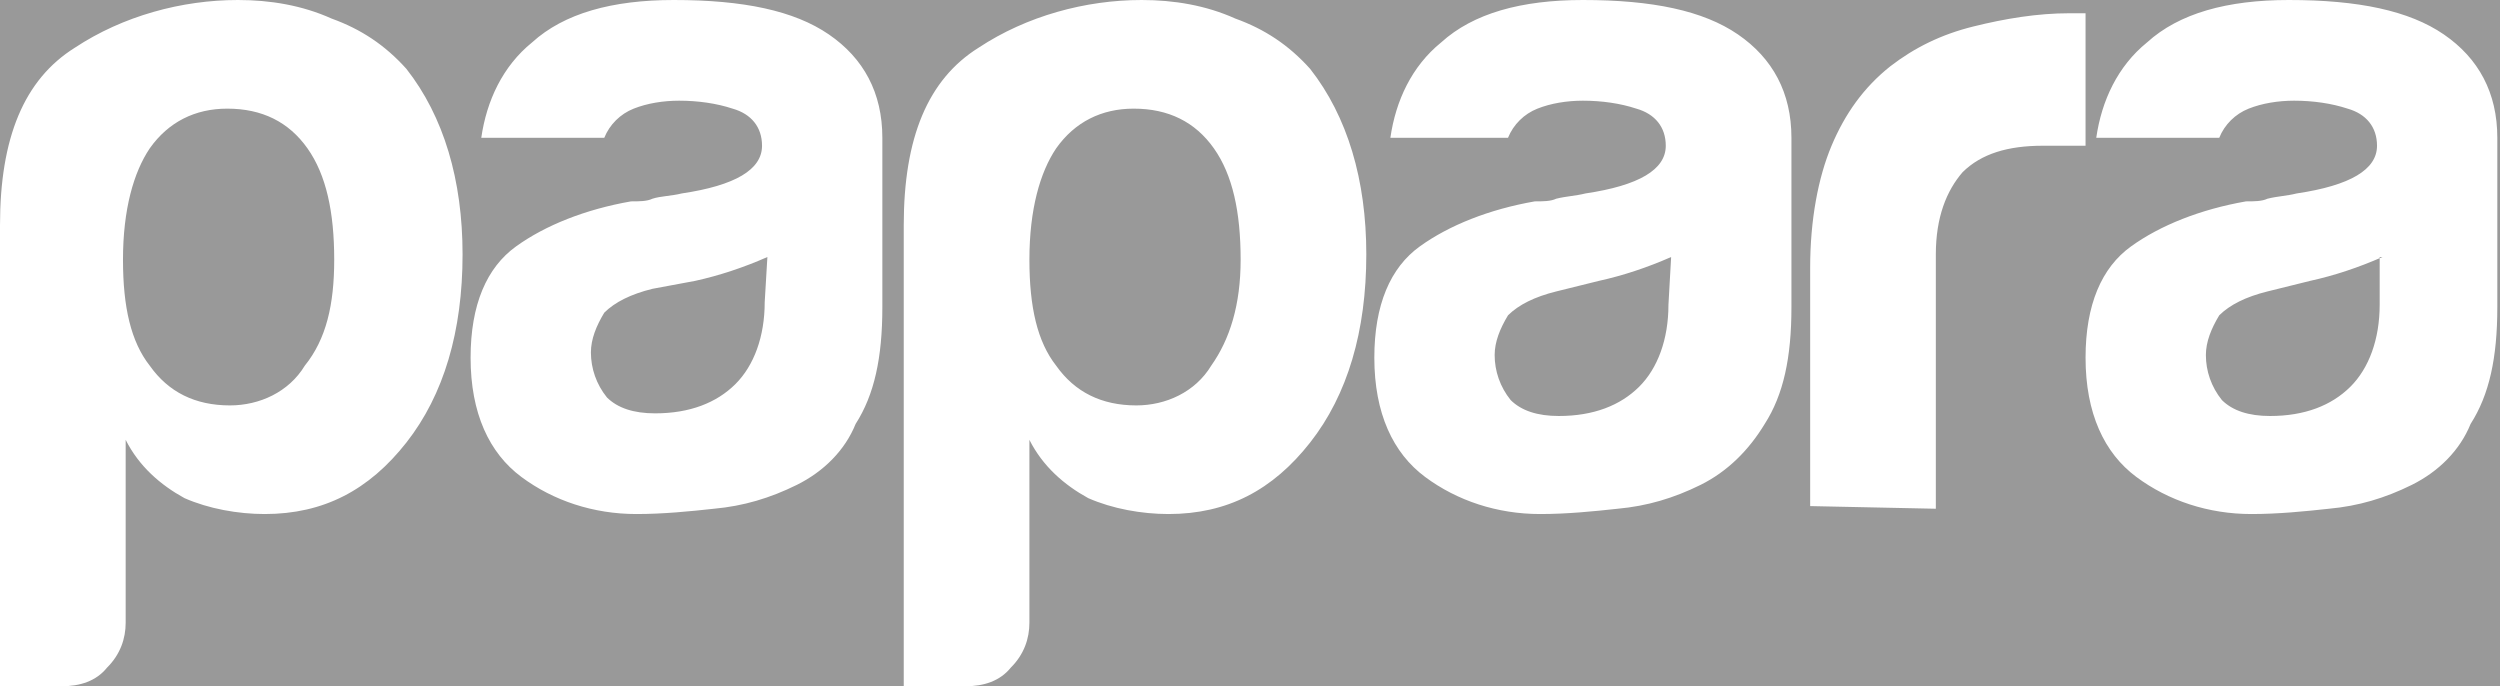 <svg width="153" height="42" viewBox="0 0 153 42" opacity="0.5" fill="none" xmlns="http://www.w3.org/2000/svg">
<rect x="0" y="0" width="153" height="42" fill="#333333" stroke="none"/>
<g clip-path="url(#clip0_104_9)">
<path fill-rule="evenodd" clip-rule="evenodd" d="M145.8 15.73C144.327 16.378 142.855 16.865 141.382 17.189L138.764 17.838C137.455 18.162 136.473 18.649 135.818 19.297C135.327 20.108 135 20.919 135 21.73C135 22.703 135.327 23.676 135.982 24.486C136.636 25.135 137.618 25.459 138.927 25.459C141.055 25.459 142.691 24.811 143.836 23.676C144.982 22.541 145.636 20.757 145.636 18.649V15.73H145.8ZM147.6 29.676C145.964 30.486 144.327 30.973 142.527 31.135C141.055 31.297 139.418 31.459 137.782 31.459C135.164 31.459 132.709 30.649 130.745 29.189C128.782 27.73 127.636 25.297 127.636 21.892C127.636 18.649 128.618 16.378 130.418 15.081C132.218 13.784 134.673 12.811 137.455 12.324C137.945 12.324 138.436 12.324 138.764 12.162C139.418 12 139.909 12 140.564 11.838C143.836 11.351 145.473 10.378 145.473 8.919C145.473 7.784 144.818 6.973 143.673 6.649C142.691 6.324 141.545 6.162 140.4 6.162C139.418 6.162 138.436 6.324 137.618 6.649C136.8 6.973 136.145 7.622 135.818 8.432H128.291C128.618 6.162 129.6 4.054 131.4 2.595C133.364 0.811 136.309 0 140.073 0C144.327 0 147.436 0.649 149.564 2.108C151.691 3.568 152.836 5.676 152.836 8.432V18.811C152.836 21.892 152.345 24.162 151.2 25.946C150.545 27.568 149.236 28.865 147.6 29.676ZM110.782 30.973V16.378C110.782 13.46 111.273 10.865 112.091 8.919C112.909 6.973 114.055 5.351 115.691 4.054C117.164 2.919 118.8 2.108 120.764 1.622C122.727 1.135 124.691 0.811 126.655 0.811H127.636V8.919H125.018C122.891 8.919 121.255 9.405 120.109 10.54C119.127 11.676 118.473 13.297 118.473 15.568V31.135L110.782 30.973ZM102.273 15.73C100.8 16.378 99.327 16.865 97.855 17.189L95.236 17.838C93.927 18.162 92.945 18.649 92.291 19.297C91.8 20.108 91.473 20.919 91.473 21.73C91.473 22.703 91.8 23.676 92.454 24.486C93.109 25.135 94.091 25.459 95.4 25.459C97.527 25.459 99.164 24.811 100.309 23.676C101.455 22.541 102.109 20.757 102.109 18.649L102.273 15.73ZM104.073 29.676C102.436 30.486 100.8 30.973 99 31.135C97.527 31.297 95.891 31.459 94.254 31.459C91.636 31.459 89.182 30.649 87.218 29.189C85.254 27.73 84.109 25.297 84.109 21.892C84.109 18.649 85.091 16.378 86.891 15.081C88.691 13.784 91.145 12.811 93.927 12.324C94.418 12.324 94.909 12.324 95.236 12.162C95.891 12 96.382 12 97.036 11.838C100.309 11.351 101.945 10.378 101.945 8.919C101.945 7.784 101.291 6.973 100.145 6.649C99.164 6.324 98.018 6.162 96.873 6.162C95.891 6.162 94.909 6.324 94.091 6.649C93.273 6.973 92.618 7.622 92.291 8.432H85.091C85.418 6.162 86.4 4.054 88.2 2.595C90.164 0.811 93.109 0 96.873 0C101.127 0 104.236 0.649 106.364 2.108C108.491 3.568 109.636 5.676 109.636 8.432V18.811C109.636 21.892 109.145 24.162 108 25.946C107.018 27.568 105.709 28.865 104.073 29.676ZM75.927 15.892C75.927 12.973 75.436 10.703 74.291 9.081C73.145 7.459 71.509 6.649 69.382 6.649C67.418 6.649 65.782 7.459 64.636 9.081C63.654 10.54 63 12.811 63 15.892C63 18.811 63.491 20.919 64.636 22.378C65.782 24 67.418 24.811 69.546 24.811C71.346 24.811 73.145 24 74.127 22.378C75.273 20.757 75.927 18.649 75.927 15.892ZM63 38.108C63 39.081 62.673 40.054 61.855 40.865C61.2 41.676 60.218 42 59.073 42H55.309V13.784C55.309 8.432 56.782 4.865 59.891 2.919C62.836 0.973 66.436 0 69.873 0C71.836 0 73.8 0.324 75.6 1.135C77.4 1.784 78.873 2.757 80.182 4.216C82.473 7.135 83.618 11.027 83.618 15.568C83.618 20.27 82.473 24.162 80.182 27.081C77.891 30 75.109 31.459 71.509 31.459C69.873 31.459 68.073 31.135 66.6 30.486C65.127 29.676 63.818 28.541 63 26.919V38.108ZM46.964 15.73C45.491 16.378 44.018 16.865 42.545 17.189L39.927 17.676C38.618 18 37.636 18.486 36.982 19.135C36.491 19.946 36.164 20.757 36.164 21.568C36.164 22.541 36.491 23.514 37.145 24.324C37.8 24.973 38.782 25.297 40.091 25.297C42.218 25.297 43.855 24.649 45 23.514C46.145 22.378 46.8 20.595 46.8 18.486L46.964 15.73ZM48.764 29.676C47.127 30.486 45.491 30.973 43.691 31.135C42.218 31.297 40.582 31.459 38.946 31.459C36.327 31.459 33.873 30.649 31.909 29.189C29.945 27.73 28.8 25.297 28.8 21.892C28.8 18.649 29.782 16.378 31.582 15.081C33.382 13.784 35.836 12.811 38.618 12.324C39.109 12.324 39.6 12.324 39.927 12.162C40.418 12 41.073 12 41.727 11.838C45 11.351 46.636 10.378 46.636 8.919C46.636 7.784 45.982 6.973 44.836 6.649C43.855 6.324 42.709 6.162 41.564 6.162C40.582 6.162 39.6 6.324 38.782 6.649C37.964 6.973 37.309 7.622 36.982 8.432H29.454C29.782 6.162 30.764 4.054 32.564 2.595C34.527 0.811 37.473 0 41.236 0C45.491 0 48.6 0.649 50.727 2.108C52.855 3.568 54 5.676 54 8.432V18.811C54 21.892 53.509 24.162 52.364 25.946C51.709 27.568 50.4 28.865 48.764 29.676ZM7.691 38.108C7.691 39.081 7.364 40.054 6.545 40.865C5.891 41.676 4.909 42 3.764 42H0V13.784C0 8.432 1.473 4.865 4.582 2.919C7.527 0.973 11.127 0 14.564 0C16.527 0 18.491 0.324 20.291 1.135C22.091 1.784 23.564 2.757 24.873 4.216C27.164 7.135 28.309 11.027 28.309 15.568C28.309 20.27 27.164 24.162 24.873 27.081C22.582 30 19.8 31.459 16.2 31.459C14.564 31.459 12.764 31.135 11.291 30.486C9.818 29.676 8.509 28.541 7.691 26.919V38.108ZM20.454 15.892C20.454 12.973 19.964 10.703 18.818 9.081C17.673 7.459 16.036 6.649 13.909 6.649C11.945 6.649 10.309 7.459 9.164 9.081C8.182 10.54 7.527 12.811 7.527 15.892C7.527 18.811 8.018 20.919 9.164 22.378C10.309 24 11.945 24.811 14.073 24.811C15.873 24.811 17.673 24 18.654 22.378C19.964 20.757 20.454 18.649 20.454 15.892Z" fill="white"/>
</g>
<defs>
<clipPath id="clip0_104_9">
<rect width="153" height="42" fill="white" />
</clipPath>
</defs>
</svg>
